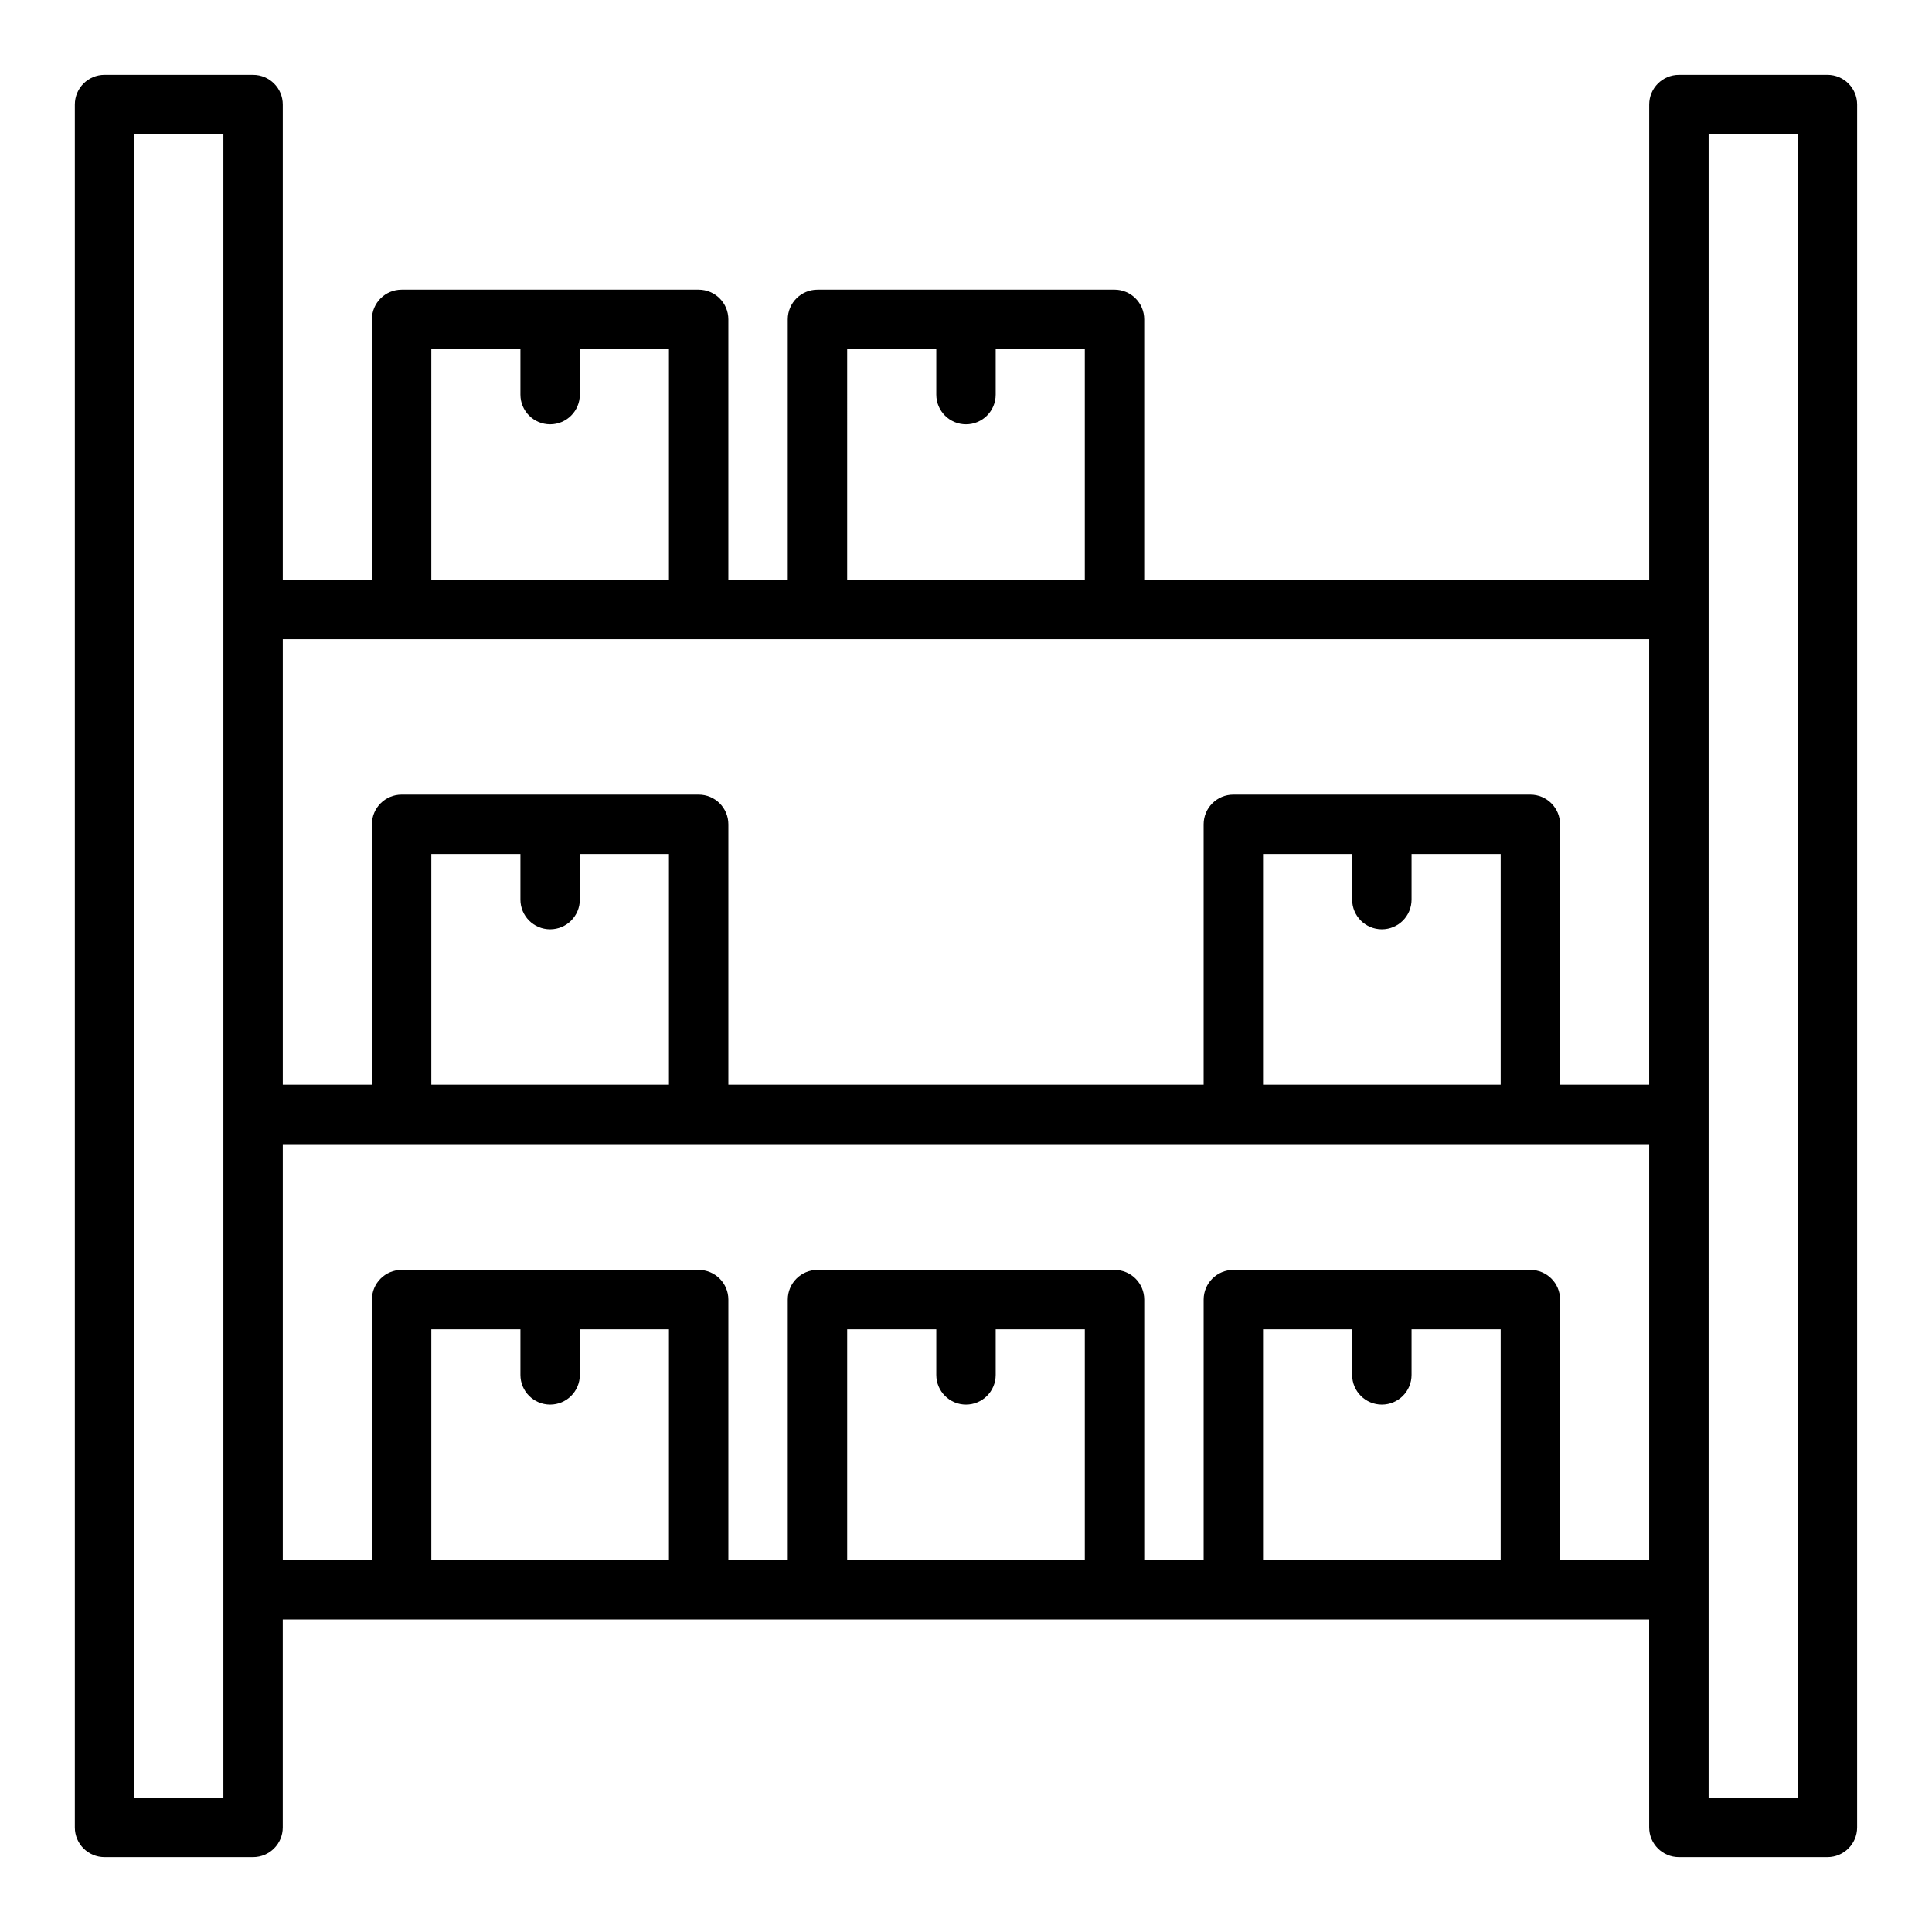 <?xml version="1.0" encoding="UTF-8"?>
<!-- Uploaded to: ICON Repo, www.iconrepo.com, Generator: ICON Repo Mixer Tools -->
<svg fill="#000000" width="800px" height="800px" version="1.1" viewBox="144 144 512 512" xmlns="http://www.w3.org/2000/svg">
 <path d="m628.29 163.84h-39.359c-4.352 0-7.871 3.527-7.871 7.871v125.93h-133.83v-69.008c0-4.344-3.519-7.871-7.871-7.871l-78.723 0.004c-4.352 0-7.871 3.527-7.871 7.871v69.008h-15.742v-69.008c0-4.344-3.519-7.871-7.871-7.871h-78.723c-4.352 0-7.871 3.527-7.871 7.871v69.008l-23.617-0.004v-125.93c0-4.344-3.519-7.871-7.871-7.871l-39.359-0.004c-4.356 0-7.875 3.527-7.875 7.875v456.58c0 4.344 3.519 7.871 7.871 7.871h39.359c4.352 0 7.871-3.527 7.871-7.871v-55.129h362.11l0.008 55.129c0 4.344 3.519 7.871 7.871 7.871h39.359c4.352 0 7.871-3.527 7.871-7.871l0.004-456.58c0-4.348-3.519-7.875-7.871-7.875zm-259.78 72.668h23.617v12.074c0 4.344 3.519 7.871 7.871 7.871s7.871-3.527 7.871-7.871v-12.074h23.617v61.133h-62.977zm-110.21 0h23.617v12.074c0 4.344 3.519 7.871 7.871 7.871 4.352 0 7.871-3.527 7.871-7.871v-12.074h23.617v61.133h-62.977zm-7.871 76.879h330.62v118.08h-23.617v-69.008c0-4.344-3.519-7.871-7.871-7.871h-78.715c-4.352 0-7.871 3.527-7.871 7.871v69.008h-125.95v-69.008c0-4.344-3.519-7.871-7.871-7.871h-78.723c-4.352 0-7.871 3.527-7.871 7.871v69.008h-23.617v-118.08zm259.78 76.895c4.352 0 7.871-3.527 7.871-7.871v-12.074h23.617v61.133h-62.977v-61.133h23.617v12.074c0 4.344 3.519 7.871 7.871 7.871zm-220.42 0c4.352 0 7.871-3.527 7.871-7.871v-12.074h23.617v61.133h-62.977v-61.133h23.617v12.074c0 4.344 3.519 7.871 7.871 7.871zm-86.59 230.14h-23.617v-440.83h23.617zm55.102-63v-61.133h23.617v12.074c0 4.344 3.519 7.871 7.871 7.871 4.352 0 7.871-3.527 7.871-7.871v-12.074h23.617v61.133zm110.21 0v-61.133h23.617v12.074c0 4.344 3.519 7.871 7.871 7.871s7.871-3.527 7.871-7.871v-12.074h23.617v61.133zm110.21 0v-61.133h23.617v12.074c0 4.344 3.519 7.871 7.871 7.871 4.352 0 7.871-3.527 7.871-7.871v-12.074h23.617v61.133zm78.719 0v-69.008c0-4.344-3.519-7.871-7.871-7.871l-78.719 0.004c-4.352 0-7.871 3.527-7.871 7.871v69.008h-15.742v-69.008c0-4.344-3.519-7.871-7.871-7.871h-78.727c-4.352 0-7.871 3.527-7.871 7.871v69.008h-15.742v-69.008c0-4.344-3.519-7.871-7.871-7.871h-78.723c-4.352 0-7.871 3.527-7.871 7.871v69.008l-23.617-0.004v-110.21h362.11v110.21zm62.977 63h-23.617l0.004-440.83h23.617z"/>
</svg>
